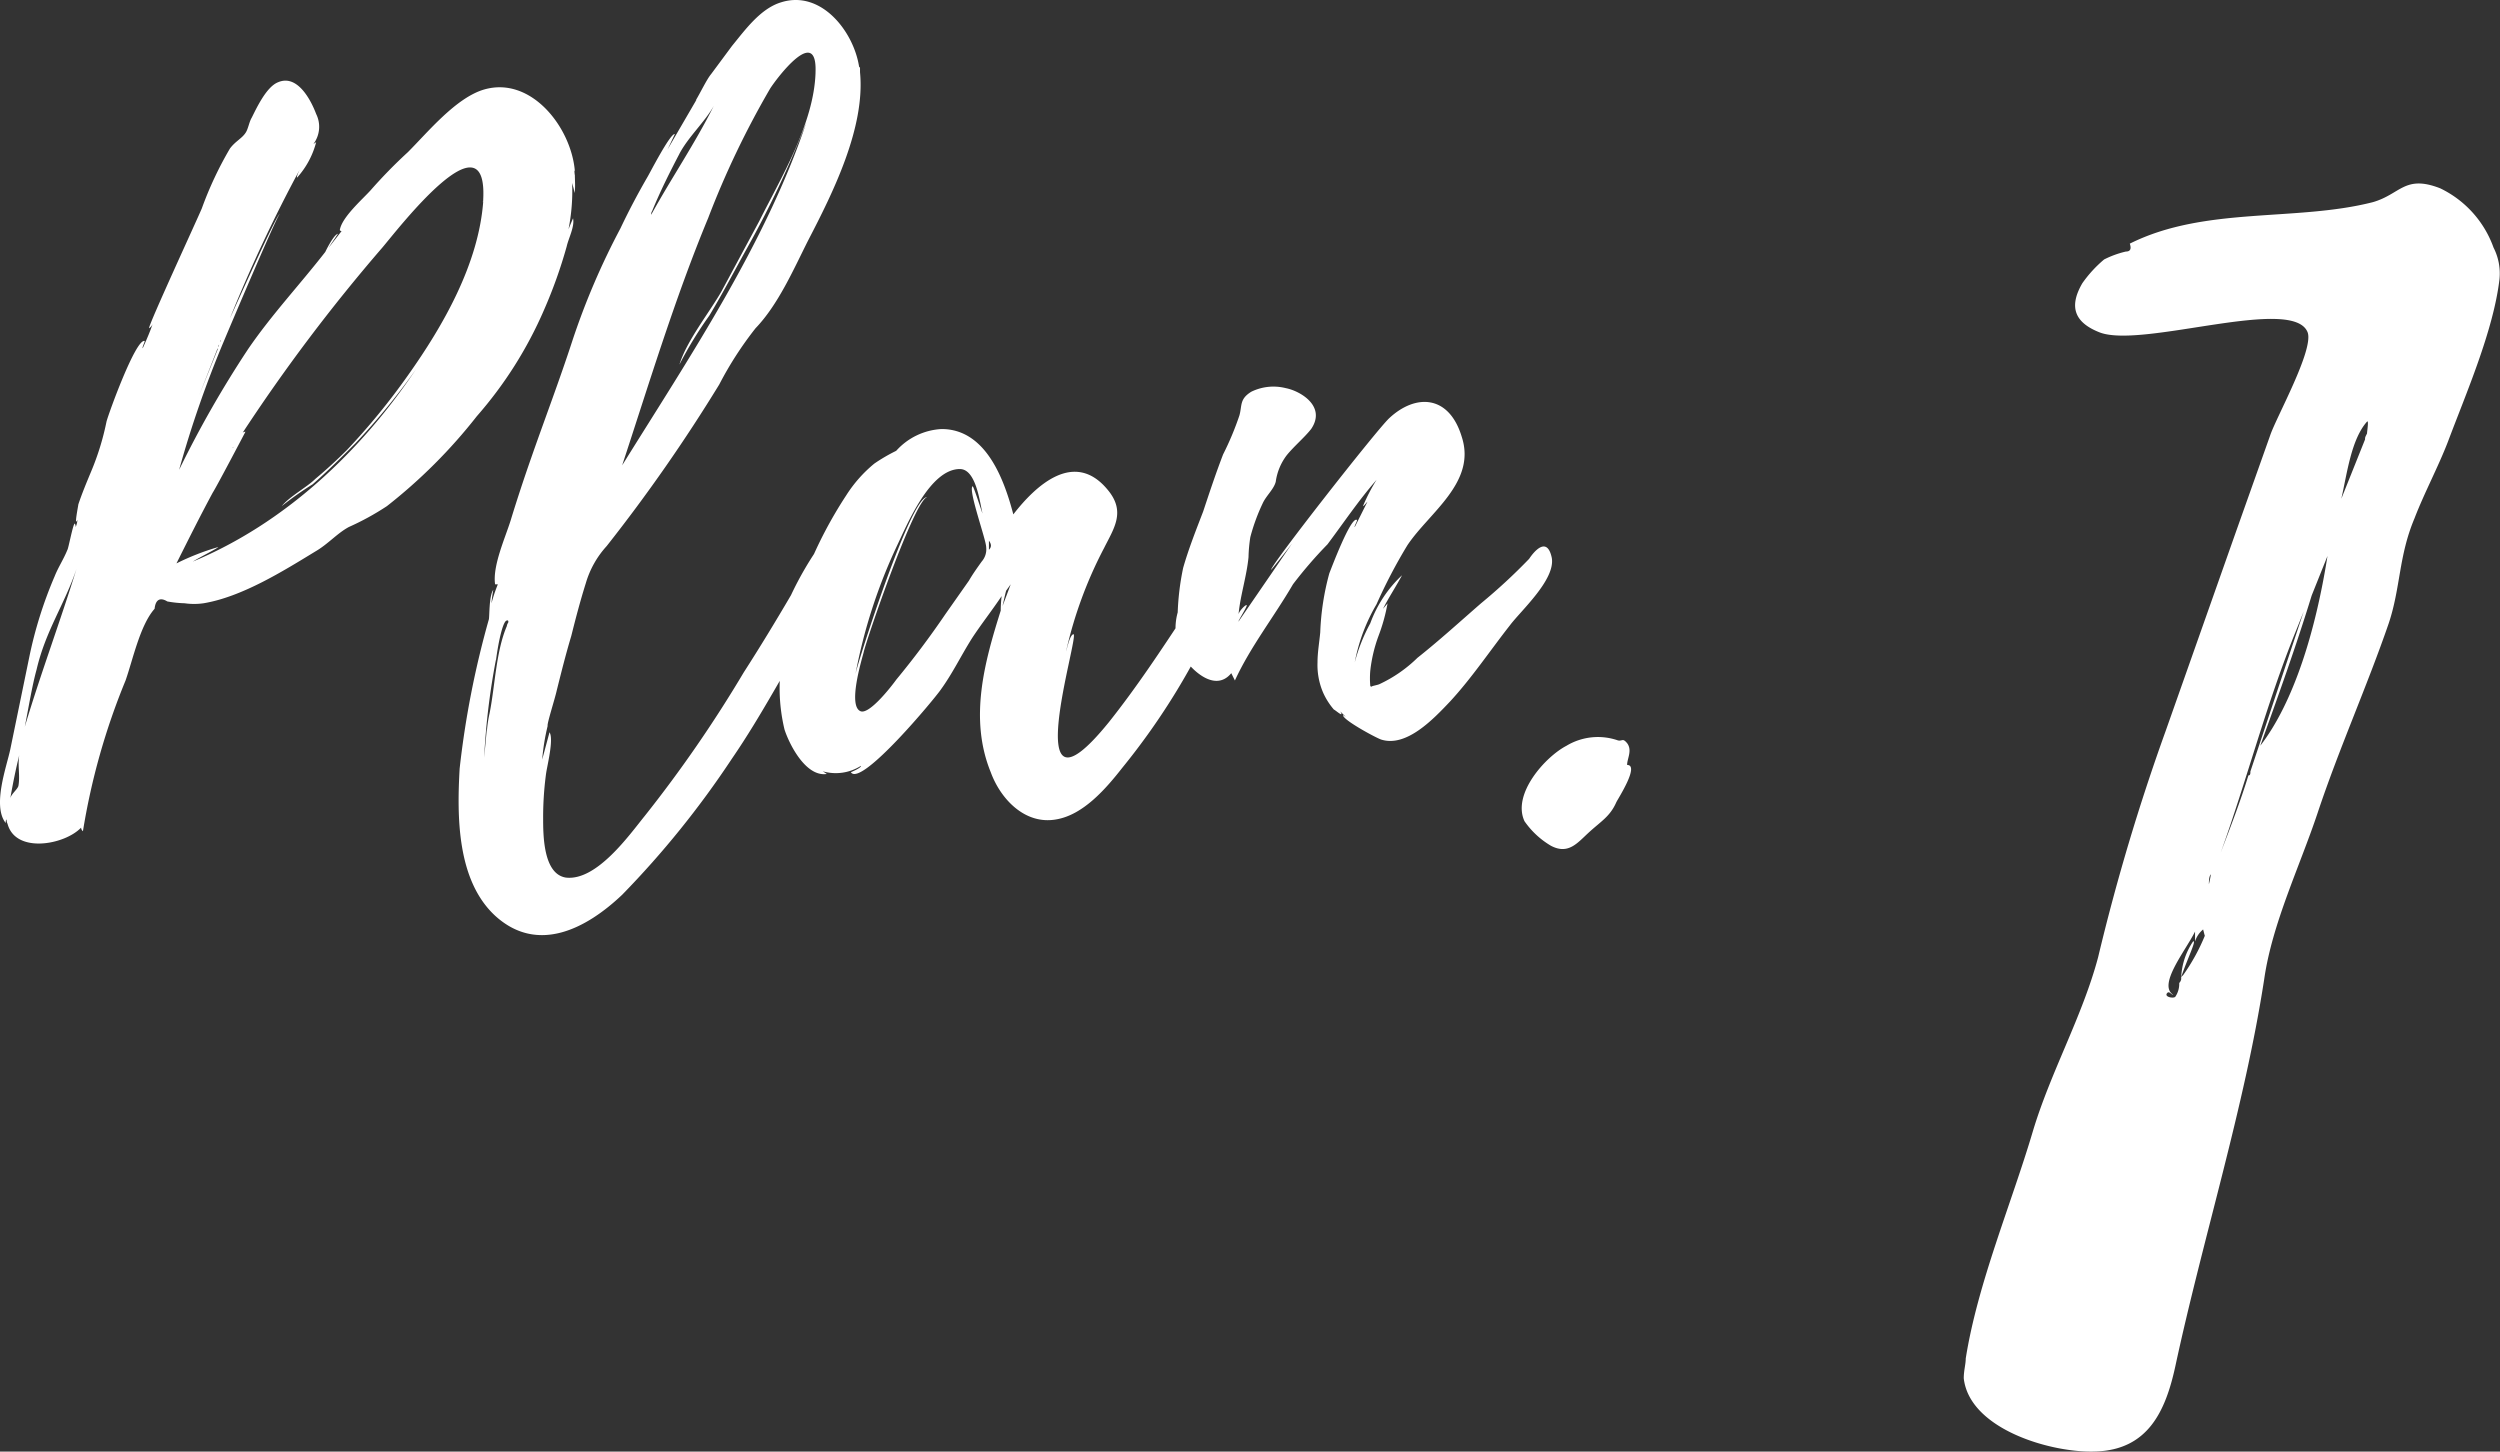 <svg xmlns="http://www.w3.org/2000/svg" width="170.73" height="99.132" viewBox="0 0 170.73 99.132">
  <rect x="0" y="0" width="170.73" height="99.132" fill="#333333" stroke="none"/>
  <g id="グループ_2285" data-name="グループ 2285" transform="translate(-0.982 -53.821)">
    <path id="パス_115071" data-name="パス 115071" d="M33.046-46.748c-1.922.558-3.844,2.914-5.208,4.278a33.723,33.723,0,0,0-2.542,2.6c-.558.62-1.984,1.86-2.108,2.728.062.062.062.062.124.062l-.868,1.116c-.062.062.62-.93.62-.93-.31.062-.868,1.24-.868,1.24-1.736,2.232-3.658,4.278-5.27,6.634a72.48,72.48,0,0,0-4.712,8.246,72.89,72.89,0,0,1,3.038-8.742c.31-.744,3.72-8.8,3.844-8.742-.186-.062-3.224,6.758-3.41,7.13A101.236,101.236,0,0,1,20.46-41.292c-.124.248-.248.558-.186.558a5.781,5.781,0,0,0,1.3-2.418l-.186.124a1.962,1.962,0,0,0,.186-2.046c-.372-.992-1.3-2.728-2.6-2.17-.806.31-1.488,1.8-1.8,2.418-.186.31-.248.806-.434,1.054-.248.372-.682.558-1.054,1.054a24.631,24.631,0,0,0-1.922,4.092c-.31.744-3.72,8.122-3.6,8.184a.619.619,0,0,0,.248-.31c-.186.558-.434,1.116-.682,1.674-.062-.062.186-.5.124-.5-.62-.124-2.48,5.022-2.6,5.518A17.962,17.962,0,0,1,6.2-20.646c-.31.744-.62,1.488-.868,2.232,0,.062-.31,1.612-.062,1.054a1.459,1.459,0,0,1-.124.5.373.373,0,0,0-.062-.248c-.124.062-.434,1.736-.5,1.8-.248.62-.62,1.178-.868,1.8A28.523,28.523,0,0,0,1.984-8L.682-1.674C.434-.5-.558,2.17.372,3.348c0-.124,0-.186.062-.248A.674.674,0,0,0,.5,3.41c.558,2.046,3.906,1.426,5.022.248a.322.322,0,0,0,.124.248A46.317,46.317,0,0,1,8.556-6.386c.5-1.426.992-3.782,1.984-4.9.062-.62.372-.806.868-.5a7.6,7.6,0,0,0,1.178.124,4.575,4.575,0,0,0,1.3,0c2.6-.434,5.394-2.17,7.626-3.534.868-.5,1.488-1.24,2.294-1.674a18.031,18.031,0,0,0,2.6-1.426,35.938,35.938,0,0,0,6.138-6.138,27.638,27.638,0,0,0,4.588-7.254,32.681,32.681,0,0,0,1.55-4.34c.124-.558.558-1.364.434-1.922,0,0-.186.434-.31.744a13.348,13.348,0,0,0,.248-3.162c.062.248.186.62.124.682.124-.062.062-.868.062-1.24,0,.124-.062-.434,0-.248C39-44.144,36.27-47.678,33.046-46.748Zm-.062,7.564c-.062.248-.062.186,0,.062-.31,4.278-2.728,8.494-5.146,11.9a46.445,46.445,0,0,1-4.154,5.084c-.682.682-1.426,1.364-2.17,1.984-.558.558-1.736,1.178-2.294,1.86a21.916,21.916,0,0,1,2.108-1.488c.992-.868,1.984-1.86,2.914-2.79A46.445,46.445,0,0,0,28.4-27.652c-3.782,5.642-8.99,10.54-15.252,13.144.5-.31,1.736-.93,1.736-.992a16.823,16.823,0,0,0-2.852,1.116c.806-1.612,1.612-3.224,2.48-4.836.248-.372,2.232-4.154,2.232-4.154a.316.316,0,0,0-.31.248A119.86,119.86,0,0,1,26.1-35.96c1.054-1.24,7.192-9.238,6.882-3.286ZM2.48-7.13C3.1-9.8,4.4-11.594,5.208-14.012c-1.116,3.6-2.48,7.254-3.534,10.788C1.922-4.464,2.17-6.014,2.48-7.13ZM1.24.806c-.062.248-.5.558-.558.868C.868.62,1.054-.31,1.3-1.3,1.178-.62,1.364.124,1.24.806ZM14.88-29.078l-1.3,3.224,1.24-3.162Zm.062-.248c0,.124-.062.124-.062.186C14.88-29.2,14.88-29.2,14.942-29.326Zm.124-.248L15-29.512l.062-.124Zm.806,7.316c0-.062.062-.062.062-.124A.216.216,0,0,1,15.872-22.258ZM56.11-15.81A22.8,22.8,0,0,0,54-12.214c-1.054,1.8-2.108,3.534-3.224,5.27a88.63,88.63,0,0,1-6.758,9.8c-1.054,1.3-3.286,4.464-5.394,4.216-1.55-.248-1.55-2.914-1.55-4.092A22.275,22.275,0,0,1,37.262.062c.062-.558.558-2.418.248-2.914l-.5,1.86a14.731,14.731,0,0,1,.372-2.294c-.062-.124.5-1.86.62-2.418.31-1.24.62-2.48.992-3.72.31-1.24.62-2.418.992-3.6a6.436,6.436,0,0,1,1.426-2.542A113.167,113.167,0,0,0,49.1-26.6a24.039,24.039,0,0,1,2.48-3.844c1.55-1.612,2.6-4.03,3.6-6.014,1.674-3.224,3.906-7.688,3.534-11.47v-.31l-.062-.062c-.372-2.418-2.6-5.27-5.332-4.4-1.426.434-2.48,1.922-3.348,2.976L48.546-47.8c-.31.372-.744,1.3-1.054,1.8l.062-.062-1.984,3.41.5-1.054c-.31-.062-1.674,2.6-1.86,2.914q-1.023,1.767-1.86,3.534a49.437,49.437,0,0,0-3.286,7.688c-.868,2.666-1.86,5.27-2.79,7.936-.5,1.426-.992,2.914-1.426,4.34-.372,1.178-1.24,3.1-1.054,4.34h.186a10.685,10.685,0,0,0-.434,1.3,8.613,8.613,0,0,1,.124-.93c-.31.434-.248,1.922-.31,2.046A62.714,62.714,0,0,0,31.372-.372c-.186,3.286-.186,7.626,2.418,10.044,2.914,2.666,6.262.868,8.68-1.426a63.17,63.17,0,0,0,7.5-9.3c2.046-2.976,3.658-6.138,5.518-9.114a15.932,15.932,0,0,0,1.922-3.844C57.66-15,57.536-17.3,56.11-15.81Zm-7.75-22.2a60.289,60.289,0,0,1,4.216-8.8c.434-.682,3.224-4.4,3.1-1.116v.062c-.124,3.472-2.356,7.13-3.844,10.106l-2.6,4.836c-.868,1.488-2.356,3.348-2.852,4.96a26.9,26.9,0,0,1,2.046-3.348c.93-1.55,1.736-3.1,2.6-4.65a67.5,67.5,0,0,0,4.03-8.556c-2.79,8.308-8,16.058-12.586,23.436C44.268-26.536,46.066-32.488,48.36-38.006Zm-1.984-4.34c.62-1.178,1.736-2.17,2.356-3.286-1.3,2.6-2.914,4.96-4.278,7.44a.373.373,0,0,1,.062-.248C45.074-39.8,45.694-41.044,46.376-42.346ZM34.658-10.292a.48.48,0,0,0-.062.186c-.744,1.736-.806,4.092-1.178,5.952a8.558,8.558,0,0,0-.186,1.24V-3.1l-.186,1.984a48.163,48.163,0,0,1,.806-6.7v.062c.186-1.426.5-2.728.744-2.728C34.72-10.54,34.72-10.354,34.658-10.292Zm50.158-4.65c-.062-1.364-1.178-.186-1.55.31-.806,1.178-1.55,2.418-2.294,3.6-1.674,2.542-3.348,5.084-5.27,7.5C69.316,4.34,73.78-9.672,73.284-9.548c-.248.062-.434.992-.5,1.178a28.71,28.71,0,0,1,2.6-7.068c.682-1.364,1.488-2.48.248-3.968-2.294-2.79-4.96-.248-6.448,1.674-.62-2.356-1.86-5.828-4.9-5.828a4.481,4.481,0,0,0-3.1,1.488,11.681,11.681,0,0,0-1.488.868,9.123,9.123,0,0,0-1.922,2.17,29.173,29.173,0,0,0-4.278,10.6,12.186,12.186,0,0,0,.062,5.394C53.878-2.046,54.994.186,56.42,0c.062,0-.062-.062-.248-.186a3.2,3.2,0,0,0,2.6-.372c.062.124-.682.434-.682.434C58.776.93,63.86-5.208,64.232-5.766,65.038-6.882,65.6-8.06,66.34-9.238c.558-.868,1.426-1.984,2.046-2.914a8.44,8.44,0,0,0-.062.992c-1.116,3.534-2.17,7.378-.682,11.036.682,1.86,2.356,3.6,4.464,3.224,1.86-.31,3.41-2.108,4.526-3.534a47.073,47.073,0,0,0,3.72-5.27,45.932,45.932,0,0,0,2.728-5.208C83.576-12.09,84.94-13.516,84.816-14.942Zm-17.794.434c-.31.434-.62.868-.868,1.3l-1.612,2.294q-1.581,2.325-3.348,4.464c-.31.434-1.8,2.356-2.418,2.17-.93-.31.062-3.534.186-4.03.186-.868,3.472-10.416,4.34-10.6-1.116-.062-4.712,11.16-4.9,12.09a36.55,36.55,0,0,1,2.852-8.8c.682-1.426,2.232-5.208,4.278-5.208,1.116,0,1.364,2.294,1.55,3.038-.062-.124-.62-1.922-.682-1.86-.31.248.93,3.658.93,4.154A1.267,1.267,0,0,1,67.022-14.508Zm1.426,3.038s.186-.868.248-1.054l.31-.434Zm-.93-3.844v-.62C67.7-15.686,67.7-15.5,67.518-15.314Zm38.44.558c-.31-1.488-1.178-.5-1.55.062a38.883,38.883,0,0,1-3.286,3.038c-1.426,1.24-2.852,2.542-4.34,3.72a9.319,9.319,0,0,1-2.6,1.8c-.124.062-.558.124-.558.186l-.062-.062a5.973,5.973,0,0,1,0-1.054,10.043,10.043,0,0,1,.558-2.356,12.24,12.24,0,0,0,.62-2.232l-.31.372c.372-.744.868-1.488,1.3-2.294a8.468,8.468,0,0,0-2.17,3.286A11.943,11.943,0,0,0,92.5-7.626a12.339,12.339,0,0,1,1.488-3.968,35.658,35.658,0,0,1,2.108-4.03c1.488-2.232,4.712-4.278,3.72-7.378-.868-2.914-3.162-2.976-4.96-1.3-.868.806-8.246,10.23-8.06,10.354,0,0,.62-.744,1.426-1.8l-3.658,5.332c-.062,0,.62-1.054.558-1.116s-.5.372-.558.62c.124-1.3.558-2.6.682-3.906a10.139,10.139,0,0,1,.124-1.364,13.221,13.221,0,0,1,.868-2.356c.248-.5.744-.93.868-1.426a3.843,3.843,0,0,1,.744-1.8c.5-.62,1.24-1.24,1.674-1.8,1.054-1.55-.744-2.6-1.736-2.79a3.437,3.437,0,0,0-2.356.248c-.806.5-.62.93-.806,1.612a20.156,20.156,0,0,1-1.116,2.666c-.5,1.3-.93,2.6-1.364,3.906-.5,1.3-.992,2.542-1.364,3.844a17.659,17.659,0,0,0-.372,3.038,4.086,4.086,0,0,0,.248,2.852c.62,1.054,2.294,2.666,3.41,1.3l.248.5c1.054-2.294,2.666-4.34,3.968-6.572a29.4,29.4,0,0,1,2.356-2.728c1.116-1.488,2.108-2.976,3.348-4.4a12.667,12.667,0,0,0-.93,1.8c.124-.062.186-.186.31-.31L92.5-16.864c-.062-.062.248-.5.124-.5-.434-.124-1.736,3.348-1.86,3.658a17.606,17.606,0,0,0-.62,4.03c-.062.682-.186,1.364-.186,2.046a4.782,4.782,0,0,0,.372,2.046A4.716,4.716,0,0,0,91.078-4.4c.062,0,.744.62.434.124l.372.372L91.7-4.03c-.062.31,2.232,1.55,2.6,1.674,1.736.558,3.6-1.426,4.712-2.6,1.488-1.612,2.728-3.472,4.092-5.208C103.85-11.16,106.206-13.268,105.958-14.756ZM111.1-.62c0-.434.372-.992,0-1.488-.31-.372-.31-.124-.62-.186a4.165,4.165,0,0,0-3.534.372c-1.426.744-3.72,3.286-2.852,5.146A5.752,5.752,0,0,0,105.9,4.9c1.178.62,1.8-.186,2.542-.868.868-.806,1.488-1.116,1.922-2.108C110.484,1.674,111.972-.62,111.1-.62Z" transform="translate(1 106.681)" fill="#fff"/>
    <path id="パス_115072" data-name="パス 115072" d="M38.475-67.5a7.166,7.166,0,0,0-3.645-4.05c-2.43-.945-2.7.4-4.59.945-5.265,1.35-11.475.27-16.605,2.835.135.4,0,.54-.27.54a6.58,6.58,0,0,0-1.485.54,8.476,8.476,0,0,0-1.485,1.62c-.945,1.62-.54,2.7,1.215,3.375,2.97,1.08,13.23-2.565,14.175,0,.405,1.215-2.16,5.805-2.565,7.02l-2.3,6.48-4.86,13.77a144.687,144.687,0,0,0-4.59,15.39c-1.08,4.05-3.24,7.83-4.455,11.88C5.535-2.16,3.24,3.24,2.43,8.37c0,.4-.135.81-.135,1.35.4,3.51,6.075,5.13,9.045,4.995,3.51-.135,4.725-2.7,5.4-5.8C18.63.135,21.465-8.775,22.815-17.55c.54-3.78,2.43-7.7,3.645-11.34,1.485-4.455,3.375-8.64,4.86-12.96.81-2.43.675-4.59,1.755-7.155.675-1.755,1.62-3.51,2.295-5.265,1.215-3.24,3.1-7.56,3.51-11.07A3.884,3.884,0,0,0,38.475-67.5ZM26.055-43.74l1.08-2.7c-.81,5.13-2.3,9.99-4.59,12.96C23.76-36.855,24.975-40.23,26.055-43.74ZM17.28-17.82l-.135.135v.135a.471.471,0,0,1-.135.27,1.573,1.573,0,0,1-.27.945c-.135.135-.81,0-.54-.27.135-.135.27.135.405.135-1.08-.675.81-2.97,1.485-4.32v.675a1.721,1.721,0,0,1,.54-.81c0-.135.135.54.135.405A13.41,13.41,0,0,1,17.28-17.82Zm4.455-13.635c-.54,1.755-1.215,3.51-1.89,5.265,1.755-4.86,3.105-10.125,5.13-15.12l.54-1.35L21.87-31.725C21.87-31.59,21.87-31.455,21.735-31.455ZM29.7-54.4l-1.62,4.05c.4-1.755.675-4.05,1.755-5.265.135-.135,0,.675,0,.81C29.7-54.54,29.7-54.54,29.7-54.4ZM17.955-20.115a4.739,4.739,0,0,0-.81,2.43C17.55-18.9,18.225-20.25,17.955-20.115ZM19.17-24.7a5.847,5.847,0,0,1-.135.675C19.035-24.165,19.035-24.57,19.17-24.7Z" transform="translate(132.796 138.23)" fill="#fff"/>
  </g>
</svg>
